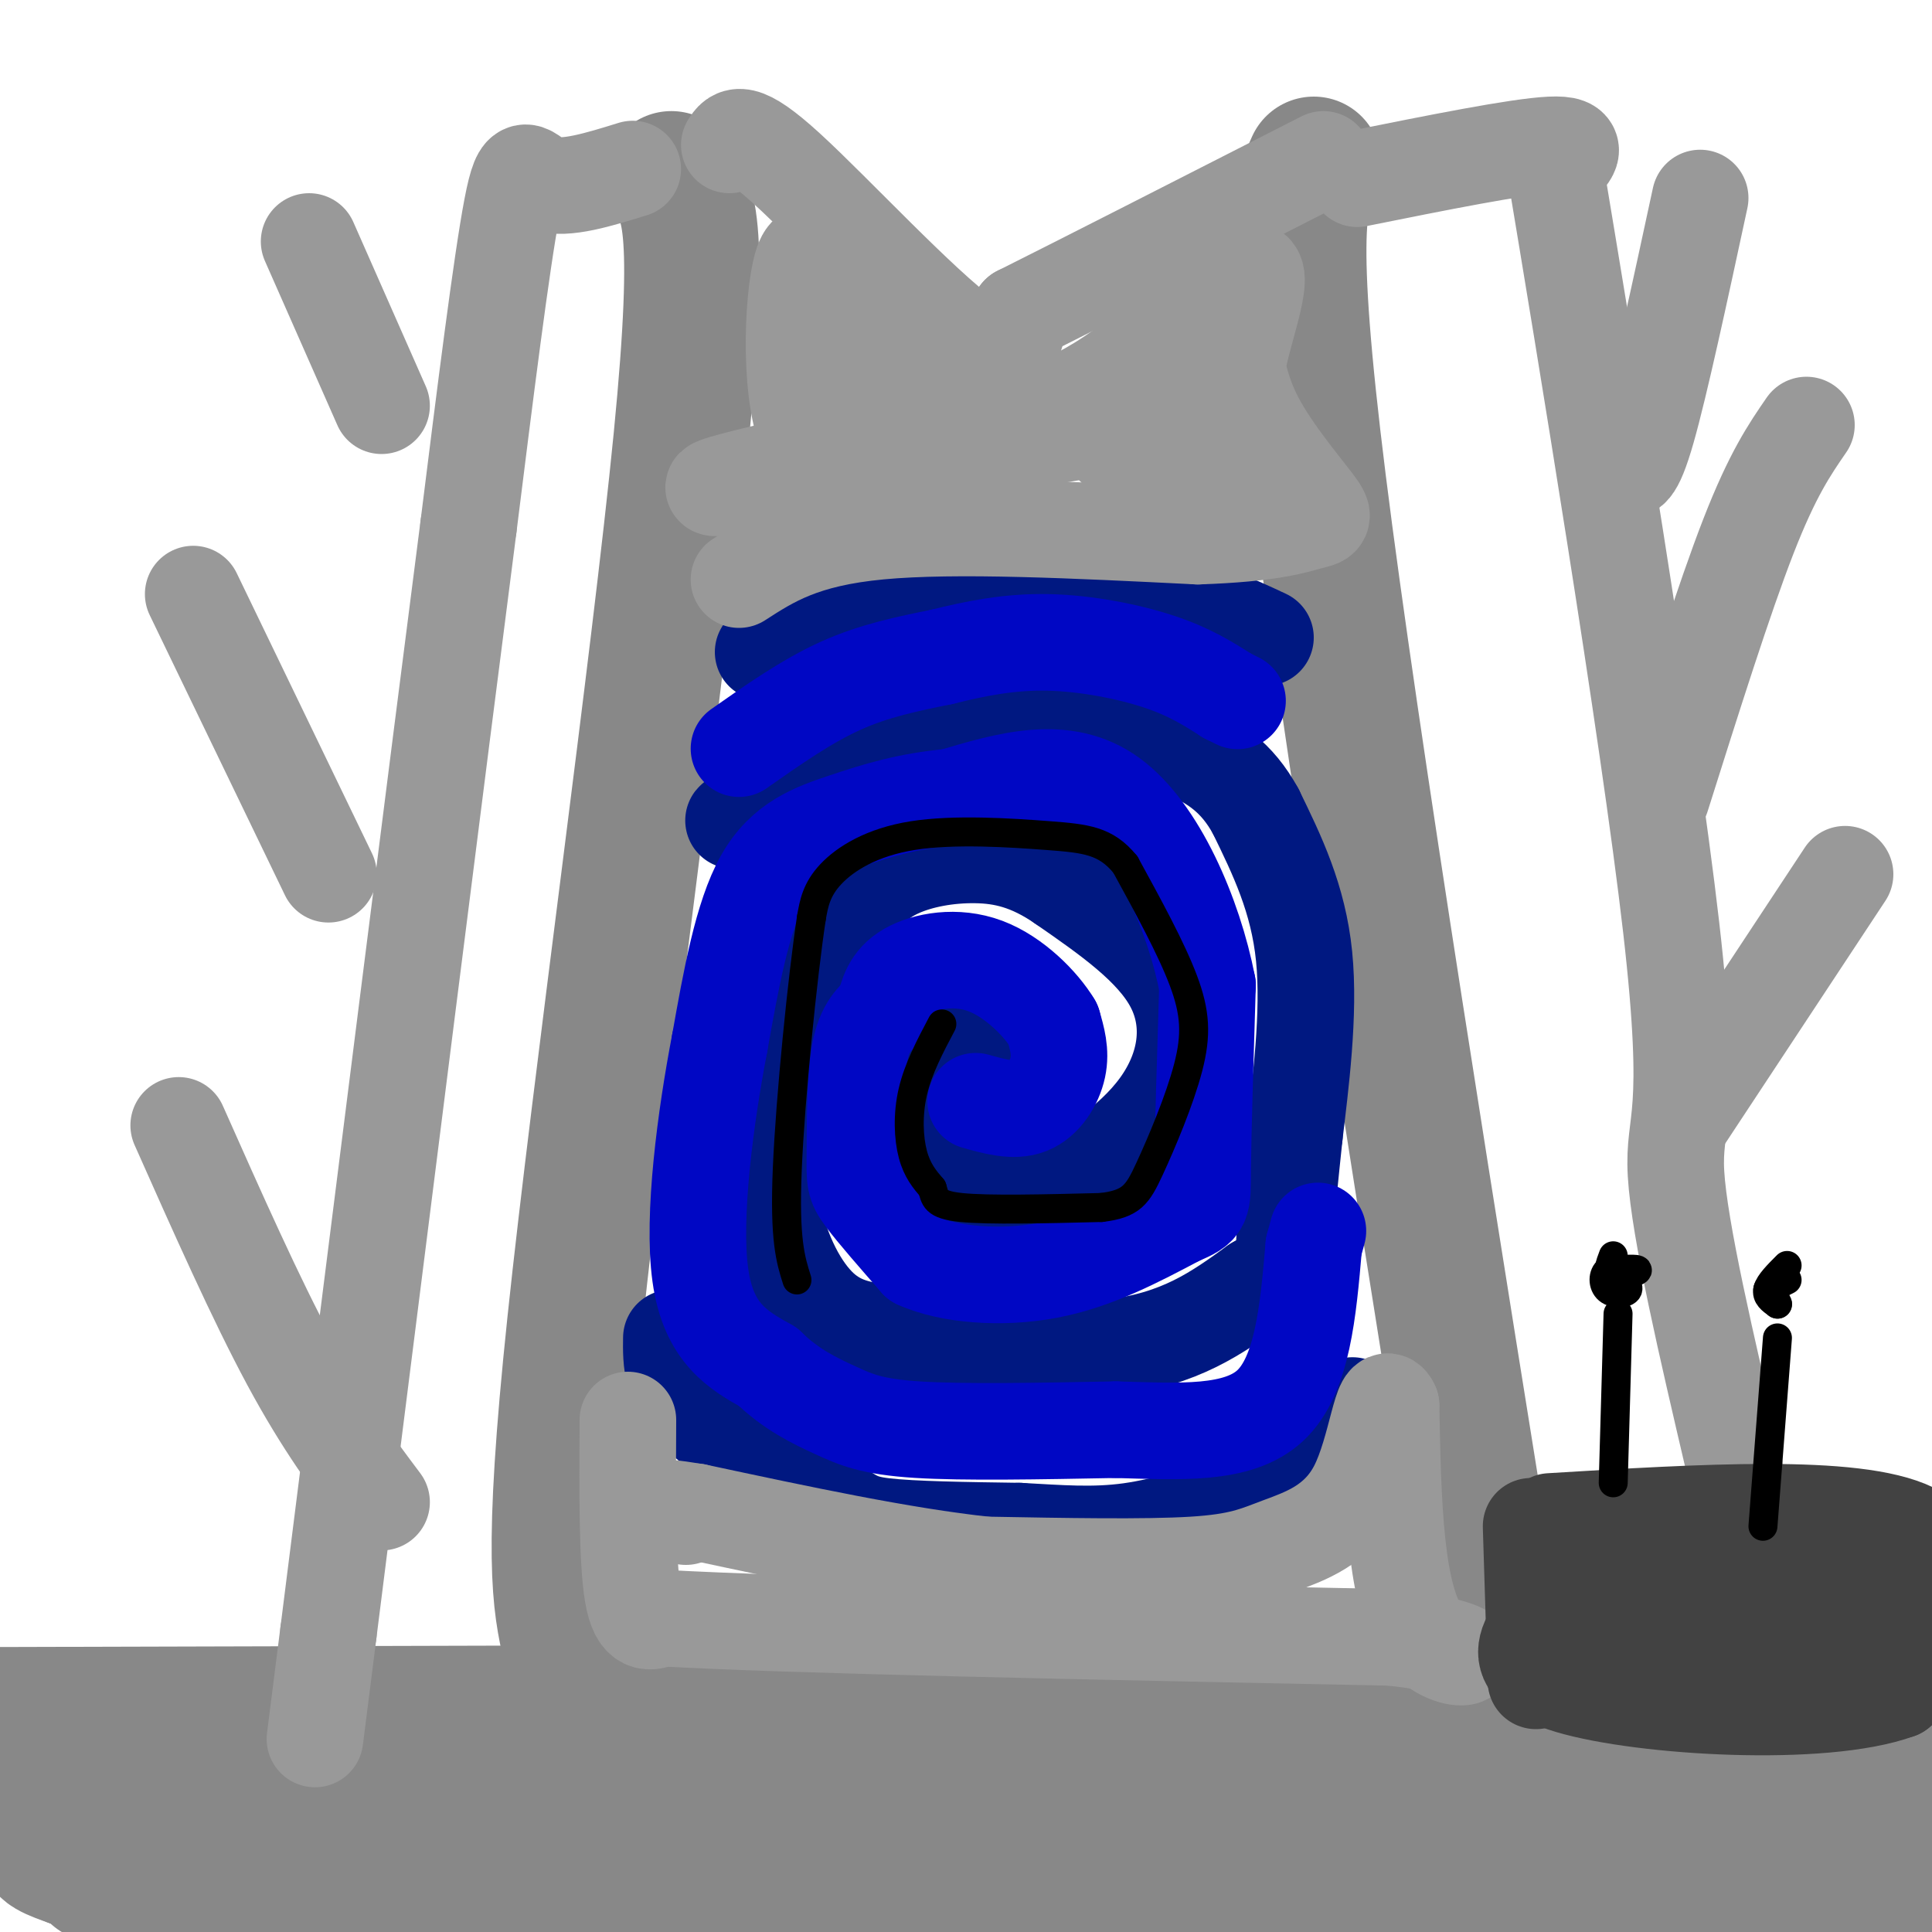 <svg viewBox='0 0 400 400' version='1.1' xmlns='http://www.w3.org/2000/svg' xmlns:xlink='http://www.w3.org/1999/xlink'><g fill='none' stroke='#888888' stroke-width='28' stroke-linecap='round' stroke-linejoin='round'><path d='M139,37c3.267,3.956 6.533,7.911 2,54c-4.533,46.089 -16.867,134.311 -22,183c-5.133,48.689 -3.067,57.844 -1,67'/><path d='M118,341c-1.000,17.667 -3.000,28.333 -5,39'/><path d='M272,34c-2.833,6.333 -5.667,12.667 1,66c6.667,53.333 22.833,153.667 39,254'/><path d='M312,354c7.333,49.500 6.167,46.250 5,43'/><path d='M20,388c155.500,0.333 311.000,0.667 377,0c66.000,-0.667 42.500,-2.333 19,-4'/><path d='M399,379c-42.357,-1.107 -84.714,-2.214 -103,-1c-18.286,1.214 -12.500,4.750 -59,5c-46.500,0.250 -145.286,-2.786 -191,-3c-45.714,-0.214 -38.357,2.393 -31,5'/><path d='M15,385c8.156,-2.022 44.044,-9.578 114,-13c69.956,-3.422 173.978,-2.711 278,-2'/><path d='M391,366c0.000,0.000 -350.000,2.000 -350,2'/><path d='M41,368c-69.036,0.405 -66.625,0.417 -4,0c62.625,-0.417 185.464,-1.262 252,-3c66.536,-1.738 76.768,-4.369 87,-7'/><path d='M376,358c19.500,-1.833 24.750,-2.917 30,-4'/><path d='M362,354c0.000,0.000 -363.000,1.000 -363,1'/></g>
<g fill='none' stroke='#001881' stroke-width='20' stroke-linecap='round' stroke-linejoin='round'><path d='M202,214c-1.976,-0.286 -3.952,-0.571 -7,0c-3.048,0.571 -7.167,2.000 -8,6c-0.833,4.000 1.619,10.571 4,15c2.381,4.429 4.690,6.714 7,9'/><path d='M198,244c3.826,2.544 9.892,4.404 18,2c8.108,-2.404 18.260,-9.070 24,-17c5.740,-7.930 7.069,-17.123 3,-25c-4.069,-7.877 -13.534,-14.439 -23,-21'/><path d='M220,183c-6.802,-4.691 -12.308,-5.917 -18,-6c-5.692,-0.083 -11.571,0.978 -16,3c-4.429,2.022 -7.408,5.006 -11,11c-3.592,5.994 -7.796,14.997 -12,24'/><path d='M163,215c-2.708,5.279 -3.478,6.477 -4,12c-0.522,5.523 -0.794,15.372 1,24c1.794,8.628 5.656,16.037 10,20c4.344,3.963 9.172,4.482 14,5'/><path d='M184,276c11.067,2.022 31.733,4.578 46,3c14.267,-1.578 22.133,-7.289 30,-13'/><path d='M260,266c5.911,-3.311 5.689,-5.089 6,-10c0.311,-4.911 1.156,-12.956 2,-21'/><path d='M268,235c1.200,-10.156 3.200,-25.044 2,-37c-1.200,-11.956 -5.600,-20.978 -10,-30'/><path d='M260,168c-3.940,-7.226 -8.792,-10.292 -15,-13c-6.208,-2.708 -13.774,-5.060 -21,-6c-7.226,-0.940 -14.113,-0.470 -21,0'/><path d='M203,149c-6.200,-0.044 -11.200,-0.156 -19,3c-7.800,3.156 -18.400,9.578 -29,16'/><path d='M155,168c-5.000,2.833 -3.000,1.917 -1,1'/><path d='M139,277c-0.071,5.012 -0.143,10.024 6,16c6.143,5.976 18.500,12.917 25,17c6.500,4.083 7.143,5.310 13,6c5.857,0.690 16.929,0.845 28,1'/><path d='M211,317c8.380,0.448 15.329,1.069 23,0c7.671,-1.069 16.065,-3.826 22,-6c5.935,-2.174 9.410,-3.764 13,-7c3.590,-3.236 7.295,-8.118 11,-13'/><path d='M262,132c-6.917,-3.250 -13.833,-6.500 -26,-8c-12.167,-1.500 -29.583,-1.250 -47,-1'/><path d='M189,123c-11.000,0.378 -15.000,1.822 -19,4c-4.000,2.178 -8.000,5.089 -12,8'/></g>
<g fill='none' stroke='#0007C4' stroke-width='20' stroke-linecap='round' stroke-linejoin='round'><path d='M153,155c7.000,-4.917 14.000,-9.833 21,-13c7.000,-3.167 14.000,-4.583 21,-6'/><path d='M195,136c7.024,-1.762 14.083,-3.167 22,-3c7.917,0.167 16.690,1.905 23,4c6.310,2.095 10.155,4.548 14,7'/><path d='M254,144c2.667,1.333 2.333,1.167 2,1'/><path d='M202,228c3.956,1.111 7.911,2.222 11,1c3.089,-1.222 5.311,-4.778 6,-8c0.689,-3.222 -0.156,-6.111 -1,-9'/><path d='M218,212c-2.429,-4.071 -8.000,-9.750 -14,-12c-6.000,-2.250 -12.429,-1.071 -16,1c-3.571,2.071 -4.286,5.036 -5,8'/><path d='M183,209c-1.848,2.105 -3.970,3.368 -5,9c-1.030,5.632 -0.970,15.632 -1,21c-0.030,5.368 -0.152,6.105 2,9c2.152,2.895 6.576,7.947 11,13'/><path d='M190,261c6.511,2.956 17.289,3.844 27,2c9.711,-1.844 18.356,-6.422 27,-11'/><path d='M244,252c5.267,-2.244 4.933,-2.356 5,-10c0.067,-7.644 0.533,-22.822 1,-38'/><path d='M250,204c-2.822,-14.578 -10.378,-32.022 -20,-39c-9.622,-6.978 -21.311,-3.489 -33,0'/><path d='M197,165c-9.179,0.821 -15.625,2.875 -22,5c-6.375,2.125 -12.679,4.321 -17,12c-4.321,7.679 -6.661,20.839 -9,34'/><path d='M149,216c-2.911,15.111 -5.689,35.889 -4,48c1.689,12.111 7.844,15.556 14,19'/><path d='M159,283c4.810,4.738 9.833,7.083 14,9c4.167,1.917 7.476,3.405 17,4c9.524,0.595 25.262,0.298 41,0'/><path d='M231,296c13.089,0.356 25.311,1.244 32,-5c6.689,-6.244 7.844,-19.622 9,-33'/><path d='M272,258c1.500,-5.500 0.750,-2.750 0,0'/></g>
<g fill='none' stroke='#999999' stroke-width='20' stroke-linecap='round' stroke-linejoin='round'><path d='M130,294c-0.083,14.583 -0.167,29.167 1,36c1.167,6.833 3.583,5.917 6,5'/><path d='M137,335c26.167,1.500 88.583,2.750 151,4'/><path d='M288,339c25.356,2.756 13.244,7.644 7,0c-6.244,-7.644 -6.622,-27.822 -7,-48'/><path d='M288,291c-1.848,-4.239 -2.970,9.163 -7,17c-4.030,7.837 -10.970,10.110 -16,12c-5.030,1.890 -8.152,3.397 -18,4c-9.848,0.603 -26.424,0.301 -43,0'/><path d='M204,324c-17.167,-1.833 -38.583,-6.417 -60,-11'/><path d='M144,313c-10.333,-1.667 -6.167,-0.333 -2,1'/><path d='M131,35c-7.022,2.178 -14.044,4.356 -18,3c-3.956,-1.356 -4.844,-6.244 -7,5c-2.156,11.244 -5.578,38.622 -9,66'/><path d='M97,109c-6.333,49.167 -17.667,139.083 -29,229'/><path d='M68,338c-4.833,38.167 -2.417,19.083 0,0'/><path d='M281,37c16.583,-3.333 33.167,-6.667 40,-7c6.833,-0.333 3.917,2.333 1,5'/><path d='M322,35c5.667,33.964 19.333,116.375 24,157c4.667,40.625 0.333,39.464 1,51c0.667,11.536 6.333,35.768 12,60'/><path d='M359,303c1.667,15.667 -0.167,24.833 -2,34'/><path d='M151,30c1.200,-1.889 2.400,-3.778 12,5c9.600,8.778 27.600,28.222 37,35c9.400,6.778 10.200,0.889 11,-5'/><path d='M211,65c12.333,-6.167 37.667,-19.083 63,-32'/><path d='M153,120c6.583,-4.250 13.167,-8.500 29,-10c15.833,-1.500 40.917,-0.250 66,1'/><path d='M248,111c15.183,-0.496 20.142,-2.236 23,-3c2.858,-0.764 3.616,-0.552 1,-4c-2.616,-3.448 -8.604,-10.557 -12,-17c-3.396,-6.443 -4.198,-12.222 -5,-18'/><path d='M255,69c-1.238,-10.083 -1.833,-26.292 -2,-21c-0.167,5.292 0.095,32.083 -2,44c-2.095,11.917 -6.548,8.958 -11,6'/><path d='M240,98c-3.797,-0.297 -7.791,-4.038 -11,-7c-3.209,-2.962 -5.633,-5.144 -26,-2c-20.367,3.144 -58.676,11.612 -55,12c3.676,0.388 49.338,-7.306 95,-15'/><path d='M243,86c17.108,-2.777 12.380,-2.219 13,-9c0.620,-6.781 6.590,-20.903 3,-21c-3.590,-0.097 -16.740,13.829 -29,22c-12.260,8.171 -23.630,10.585 -35,13'/><path d='M195,91c-11.310,4.560 -22.083,9.458 -27,1c-4.917,-8.458 -3.976,-30.274 -2,-37c1.976,-6.726 4.988,1.637 8,10'/><path d='M174,65c5.378,4.222 14.822,9.778 16,12c1.178,2.222 -5.911,1.111 -13,0'/><path d='M349,231c0.000,0.000 33.000,-50.000 33,-50'/><path d='M344,165c6.500,-20.583 13.000,-41.167 18,-54c5.000,-12.833 8.500,-17.917 12,-23'/><path d='M336,97c1.167,0.667 2.333,1.333 5,-8c2.667,-9.333 6.833,-28.667 11,-48'/><path d='M64,50c0.000,0.000 15.000,34.000 15,34'/><path d='M40,123c0.000,0.000 28.000,58.000 28,58'/><path d='M37,233c8.000,18.000 16.000,36.000 23,49c7.000,13.000 13.000,21.000 19,29'/></g>
<g fill='none' stroke='#424242' stroke-width='20' stroke-linecap='round' stroke-linejoin='round'><path d='M317,316c0.000,0.000 1.000,32.000 1,32'/><path d='M321,315c31.500,-1.917 63.000,-3.833 75,2c12.000,5.833 4.500,19.417 -3,33'/><path d='M393,350c-15.533,5.711 -52.867,3.489 -68,-1c-15.133,-4.489 -8.067,-11.244 -1,-18'/><path d='M324,331c3.833,-3.774 13.917,-4.208 30,-5c16.083,-0.792 38.167,-1.940 43,0c4.833,1.940 -7.583,6.970 -20,12'/><path d='M377,338c-11.333,2.333 -29.667,2.167 -48,2'/></g>
<g fill='none' stroke='#000000' stroke-width='6' stroke-linecap='round' stroke-linejoin='round'><path d='M335,272c0.000,0.000 -1.000,35.000 -1,35'/><path d='M334,260c-0.689,1.800 -1.378,3.600 0,4c1.378,0.400 4.822,-0.600 5,-1c0.178,-0.400 -2.911,-0.200 -6,0'/><path d='M333,263c-1.202,0.857 -1.208,3.000 0,4c1.208,1.000 3.631,0.857 4,0c0.369,-0.857 -1.315,-2.429 -3,-4'/><path d='M368,277c0.000,0.000 -3.000,39.000 -3,39'/><path d='M366,267c0.000,0.000 4.000,-2.000 4,-2'/><path d='M370,262c-1.833,1.833 -3.667,3.667 -4,5c-0.333,1.333 0.833,2.167 2,3'/><path d='M368,270c0.167,0.167 -0.417,-0.917 -1,-2'/><path d='M195,212c-2.444,4.622 -4.889,9.244 -6,14c-1.111,4.756 -0.889,9.644 0,13c0.889,3.356 2.444,5.178 4,7'/><path d='M193,246c0.667,1.978 0.333,3.422 6,4c5.667,0.578 17.333,0.289 29,0'/><path d='M228,250c6.289,-0.750 7.510,-2.624 10,-8c2.490,-5.376 6.247,-14.255 8,-21c1.753,-6.745 1.501,-11.356 -1,-18c-2.501,-6.644 -7.250,-15.322 -12,-24'/><path d='M233,179c-4.041,-4.973 -8.145,-5.405 -16,-6c-7.855,-0.595 -19.461,-1.352 -28,0c-8.539,1.352 -14.011,4.815 -17,8c-2.989,3.185 -3.494,6.093 -4,9'/><path d='M168,190c-1.822,11.933 -4.378,37.267 -5,52c-0.622,14.733 0.689,18.867 2,23'/></g>
</svg>